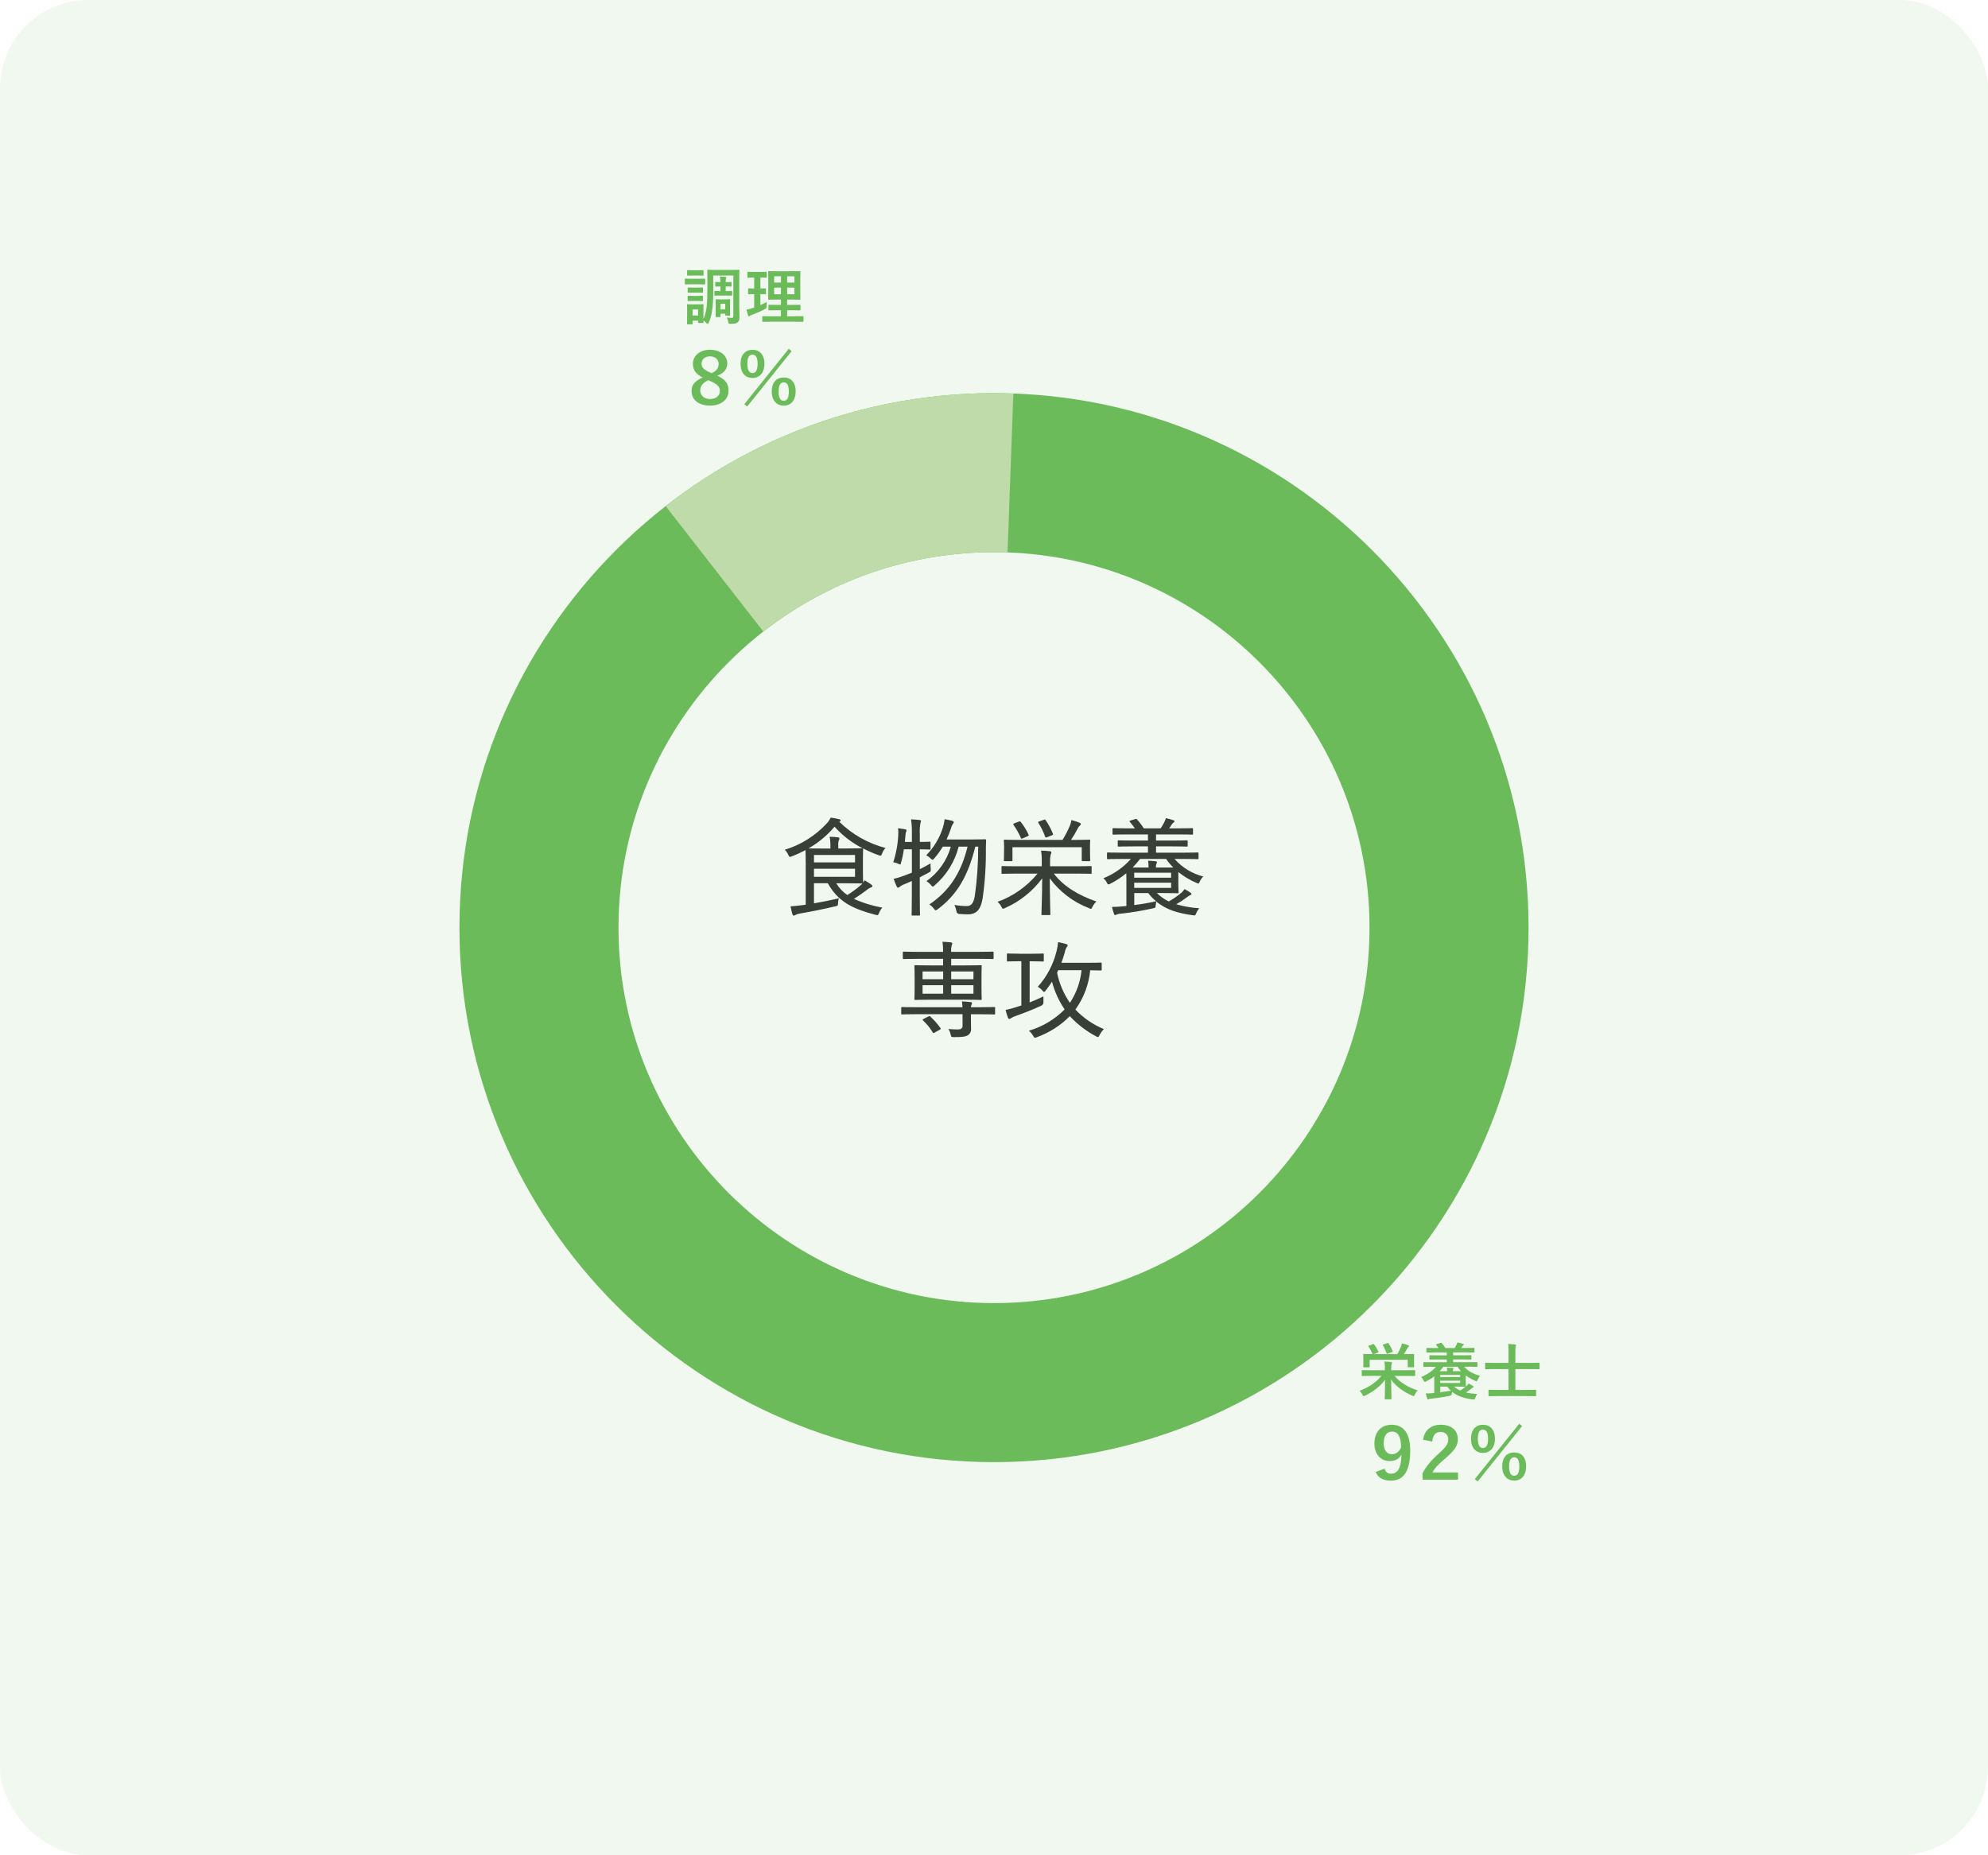 <?xml version="1.0" encoding="UTF-8"?><svg id="_レイヤー_3" xmlns="http://www.w3.org/2000/svg" viewBox="0 0 450 420"><defs><style>.cls-1,.cls-2{fill:#6cbb5a;}.cls-2{isolation:isolate;opacity:.1;}.cls-3{fill:#323232;}.cls-4{fill:#c8dfb1;}</style></defs><path class="cls-1" d="m225,331c-66.72,0-121-54.28-121-121s54.28-121,121-121,121,54.28,121,121-54.28,121-121,121Zm0-206c-46.87,0-85,38.13-85,85s38.13,85,85,85,85-38.13,85-85-38.13-85-85-85Z"/><path class="cls-4" d="m150.68,114.58l22.12,28.41c14.42-11.25,32.53-17.99,52.19-17.99,1.03,0,2.06.04,3.08.08l1.31-35.99c-1.46-.05-2.92-.09-4.39-.09-27.99,0-53.8,9.56-74.32,25.58Z"/><path id="_パス_211" class="cls-3" d="m190.11,185.98c.14-.1.19-.17.19-.26,0-.12-.14-.22-.34-.26-.64-.17-1.29-.29-1.94-.36-.21.47-.49.9-.84,1.27-2.59,2.82-5.89,4.9-9.55,6,.34.32.61.7.79,1.13.17.36.24.48.38.48.15-.02.29-.06.43-.12,1.06-.4,2.1-.88,3.1-1.42,0,.38.05,1.34.05,3.02v9.34c-.29.05-.58.1-.86.12-.89.12-1.61.19-2.57.26.1.62.25,1.23.43,1.82.07.19.17.29.26.29.12,0,.24-.05.34-.12.3-.17.62-.29.96-.34,2.42-.41,5.14-.94,8.16-1.66.58-.14.58-.12.6-.74.02-.36.08-.71.17-1.06-1.99.46-3.79.82-5.62,1.13v-4.56h3.12c2.35,4.2,5.59,5.78,10.78,7.15.58.14.6.14.82-.38.18-.45.43-.87.74-1.25-2.21-.38-4.36-1.04-6.41-1.97,1.25-.79,2.18-1.46,3.07-2.14.23-.2.5-.35.79-.46.19-.05.31-.12.31-.26,0-.15-.09-.28-.22-.36-.46-.34-.91-.62-1.51-.98-.11.17-.23.34-.36.5,0-.17-.05-.79-.05-2.33v-2.9c0-1.56.05-2.18.05-2.33,0-.06,0-.11-.02-.17,1.13.59,2.3,1.11,3.5,1.54.14.06.28.1.43.12.17,0,.24-.14.38-.5.17-.46.43-.89.77-1.25-3.94-1.03-7.55-3.08-10.46-5.93l.12-.08Zm5.06,6.05c-.14,0-1.08.05-3.31.05h-2.11v-.74c-.04-.36,0-.73.12-1.08.08-.14.13-.29.14-.46,0-.12-.1-.22-.31-.24-.67-.07-1.18-.12-1.9-.14.13.7.19,1.42.17,2.14v.53h-2.01c-1.49,0-2.42,0-2.95-.02,2.24-1.29,4.23-2.95,5.9-4.92,1.8,2.02,3.97,3.68,6.38,4.9h-.12Zm-1.63,6.46h-9.29v-1.82h9.29v1.82Zm0-4.94v1.68h-9.29v-1.68h9.29Zm-1.68,6.41c2.23,0,3.17.05,3.31.05h.05l-.26.26c-.98.88-2.04,1.66-3.17,2.35-1.01-.7-1.86-1.61-2.5-2.66h2.57Zm29.57-8.28c0,3.71-.25,7.41-.77,11.09-.24,1.42-.65,2.35-1.8,2.35-.95,0-1.9-.09-2.83-.26.22.44.37.91.45,1.39q.12.62.7.67c.7.05,1.46.07,1.97.07,1.99,0,2.9-1.25,3.29-3.7.53-3.74.77-7.51.72-11.28,0-.55.02-1.15.05-1.73,0-.22-.05-.29-.26-.29-.14,0-.77.05-2.69.05h-6c.37-.78.69-1.58.96-2.4.1-.4.26-.78.48-1.13.12-.1.19-.25.19-.41,0-.14-.17-.24-.36-.29-.55-.14-1.13-.26-1.7-.36-.08.68-.22,1.34-.43,1.99-.74,2.32-2.03,4.44-3.74,6.17.37.2.71.45,1.01.74.22.19.31.29.41.29.12,0,.22-.12.43-.34.71-.82,1.34-1.71,1.9-2.64h1.82c-.89,3.16-2.84,5.92-5.52,7.82.39.24.74.54,1.03.89.19.22.29.34.41.34.1,0,.22-.1.43-.29,2.66-2.3,4.56-5.35,5.42-8.76h2.02c-1.46,5.88-4.03,9.96-8.66,13.1.41.25.76.57,1.03.96.19.24.29.36.41.36.17-.05.32-.13.46-.24,4.44-3.32,6.88-7.62,8.51-14.18h.67Zm-15.02.6v5.28c-.65.26-1.27.5-1.92.74-.72.26-1.46.49-2.21.67.22.6.46,1.22.7,1.73.1.19.19.26.31.26.15-.02.29-.1.38-.22.24-.19.5-.35.79-.46.65-.26,1.3-.55,1.94-.84v3.41c0,2.78-.05,4.06-.05,4.2,0,.22.02.22.22.22h1.46c.19,0,.22,0,.22-.22,0-.12-.05-1.42-.05-4.22v-4.22c.67-.34,1.34-.7,2.02-1.06.48-.26.5-.29.46-.86-.04-.41-.05-.82-.05-1.22-.86.5-1.66.91-2.42,1.3v-4.49c1.54,0,2.06.05,2.18.05.22,0,.24-.02.24-.22v-1.37c0-.17-.02-.19-.24-.19-.12,0-.65.05-2.18.05v-1.73c-.06-.85,0-1.7.14-2.54.06-.15.1-.3.12-.46,0-.12-.12-.22-.31-.24-.62-.07-1.22-.12-1.94-.14.16,1.14.22,2.28.19,3.43v1.68h-1.59c.05-.43.12-1.2.14-1.56,0-.25.06-.49.14-.72.06-.1.1-.22.1-.34,0-.1-.07-.19-.31-.24-.46-.1-1.1-.17-1.61-.24.06.48.08.96.05,1.44-.09,2.12-.47,4.22-1.13,6.24.38.08.74.19,1.1.34.13.09.28.15.43.19.12,0,.17-.14.24-.46.28-.98.49-1.97.62-2.98h1.8Zm28.44,5.5c-2.39,2.9-5.51,5.11-9.05,6.38.36.3.66.68.86,1.1.17.34.24.46.41.46.16-.03.31-.09.46-.17,3.33-1.47,6.21-3.78,8.38-6.7-.02,4.32-.17,7.56-.17,8.09,0,.19.02.22.22.22h1.56c.22,0,.24-.02.24-.22,0-.53-.12-3.72-.14-8.09,2.25,3.03,5.31,5.37,8.83,6.72.15.09.31.15.48.17.14,0,.22-.12.38-.48.21-.44.51-.84.86-1.18-3.88-1.32-7.46-3.41-9.62-6.31h5.16c2.26,0,3.02.05,3.17.05.19,0,.22-.02.22-.24v-1.3c0-.19-.02-.22-.22-.22-.14,0-.91.05-3.17.05h-6.02v-1.18c-.02-.49.03-.99.14-1.46.09-.16.15-.34.17-.53,0-.1-.14-.22-.34-.24-.67-.07-1.32-.12-2.02-.14.14.79.2,1.6.17,2.4v1.15h-5.72c-2.26,0-3.05-.05-3.17-.05-.19,0-.22.02-.22.22v1.3c0,.22.02.24.22.24.12,0,.91-.05,3.17-.05h4.75Zm-5.66-5.98h15.67v2.93c0,.19.02.22.22.22h1.46c.22,0,.24-.02.24-.22,0-.12-.05-.46-.05-2.45v-.89c0-.6.05-.94.05-1.08,0-.19-.02-.22-.24-.22-.14,0-.96.05-3.29.05h-.82c.59-.88,1.13-1.79,1.61-2.74.12-.2.26-.37.43-.53.14-.12.19-.19.19-.31s-.1-.22-.29-.31c-.6-.24-1.22-.44-1.85-.6-.05.4-.15.8-.31,1.18-.47,1.15-1.04,2.26-1.7,3.31h-9.75c-2.3,0-3.17-.05-3.29-.05-.22,0-.24.02-.24.22,0,.14.05.48.05,1.25v.72c0,1.97-.05,2.3-.05,2.45,0,.19.02.22.24.22h1.49c.19,0,.22-.02.22-.22v-2.93Zm6.07-5.86c-.31.12-.31.17-.22.34.63.99,1.15,2.04,1.54,3.14.07.22.14.22.46.1l1.05-.41c.31-.14.31-.17.24-.38-.43-1.07-.98-2.1-1.63-3.05-.14-.19-.17-.19-.43-.1l-1,.36Zm-5.66.46c-.26.1-.31.17-.17.36.65.93,1.21,1.92,1.66,2.95.07.19.12.19.43.07l1.08-.46c.26-.12.31-.19.24-.34-.48-1.04-1.08-2.03-1.8-2.93-.12-.17-.14-.14-.41-.05l-1.04.38Zm25.39,18.7l-.72.07c-.85.1-1.71.14-2.57.14.12.53.27,1.05.46,1.56.07.22.14.29.26.29.11-.01.22-.05.31-.12.27-.12.57-.18.86-.19,2.49-.26,4.95-.67,7.39-1.22.58-.12.58-.1.62-.72.03-.27.08-.55.14-.82,2.3,1.92,4.99,2.64,8.21,3.1.58.1.65.05.84-.48.16-.4.39-.77.67-1.1-1.76-.1-3.51-.4-5.21-.9.85-.48,1.67-1.02,2.45-1.61.22-.19.47-.35.74-.46.17-.07.26-.14.26-.26s-.1-.19-.19-.26c-.43-.33-.9-.61-1.39-.84-.21.33-.47.63-.77.89-.87.71-1.81,1.34-2.78,1.9-1-.47-1.91-1.11-2.69-1.9h1.61c2.06,0,2.93.05,3.07.05.19,0,.22-.02.22-.22,0-.12-.05-.65-.05-1.87v-2.71c1.25,1,2.63,1.83,4.1,2.45.13.07.28.12.43.14.14,0,.19-.12.34-.48.18-.41.44-.79.77-1.1-2.52-.65-4.78-2.03-6.5-3.98h2.09c2.23,0,2.98.05,3.12.05.19,0,.22-.02.22-.24v-1.06c0-.19-.02-.22-.22-.22-.14,0-.89.05-3.12.05h-6.28v-1.42h3.58c2.38,0,3.19.05,3.34.05.22,0,.24-.02.24-.22v-.98c0-.19-.02-.22-.24-.22-.14,0-.96.05-3.34.05h-3.58v-1.39h4.87c2.35,0,3.14.05,3.26.05.22,0,.24-.02.24-.22v-1.03c0-.19-.02-.22-.24-.22-.12,0-.91.05-3.26.05h-1.92c.2-.25.38-.52.55-.8.11-.19.26-.36.43-.5.12-.07.24-.14.24-.31,0-.12-.12-.19-.26-.24-.55-.19-1.11-.34-1.68-.46-.1.35-.24.69-.41,1.01-.29.53-.53.94-.77,1.3h-3.82c-.46-.73-.98-1.41-1.56-2.04-.14-.17-.19-.12-.41-.05l-1.03.31c-.29.1-.29.17-.14.34.4.46.78.94,1.13,1.44h-1.54c-2.38,0-3.17-.05-3.29-.05-.22,0-.24.02-.24.22v1.03c0,.19.02.22.24.22.12,0,.91-.05,3.29-.05h4.49v1.39h-3.26c-2.4,0-3.22-.05-3.36-.05-.19,0-.22.02-.22.22v.98c0,.19.02.22.22.22.14,0,.96-.05,3.36-.05h3.26v1.42h-5.93c-2.26,0-2.98-.05-3.12-.05-.19,0-.22.02-.22.22v1.06c0,.22.02.24.22.24.14,0,.86-.05,3.12-.05h2.06c-1.7,1.93-3.83,3.42-6.22,4.37.33.26.59.6.77.98.14.29.22.41.38.41.16-.02.32-.08.46-.17,1.27-.65,2.47-1.44,3.58-2.35.02.38.02.89.02,1.51v5.9Zm1.39-8.71c.6-.61,1.17-1.26,1.68-1.94h5.9c.48.7,1.03,1.35,1.63,1.94h-3.93v-.24c0-.21.03-.42.1-.62.07-.1.12-.22.14-.34,0-.12-.14-.19-.34-.22-.43-.05-1.22-.1-1.68-.12.08.44.11.88.1,1.32v.22h-3.61Zm8.71,4.61h-8.35v-1.18h8.35v1.18Zm-8.35,1.18h3.17c.52.68,1.12,1.3,1.78,1.85-1.63.37-3.28.66-4.94.86v-2.71Zm8.35-4.61v1.13h-8.35v-1.13h8.35Z"/><path id="_パス_212" class="cls-3" d="m207.27,228.02c-2.18,0-2.93-.05-3.05-.05-.19,0-.22.02-.22.22v1.22c0,.22.02.24.22.24.12,0,.86-.05,3.05-.05h10.61v2.59c0,.65-.36.86-1.08.86-.48,0-1.3-.02-2.11-.1.25.42.43.89.53,1.37.12.46.14.46.7.46,1.97.02,2.66-.12,3.1-.38.58-.34.89-1.01.78-1.67,0-.84-.02-1.68-.02-2.69v-.43h2.18c2.21,0,2.93.05,3.07.05.22,0,.22-.02.22-.24v-1.23c0-.19,0-.22-.22-.22-.14,0-.86.05-3.07.05h-2.18c.01-.19.05-.38.12-.55.07-.11.11-.23.12-.36,0-.14-.1-.24-.31-.26-.58-.07-1.3-.12-1.97-.14.07.44.11.88.12,1.32h-10.59Zm11.35-1.7c2.38,0,3.22.05,3.36.05.22,0,.24-.02.24-.24,0-.12-.05-.7-.05-2.16v-3.07c0-1.46.05-2.04.05-2.16,0-.22-.02-.24-.24-.24-.14,0-.98.05-3.36.05h-3.31v-1.49h6.24c2.23,0,3.02.05,3.14.05.19,0,.22-.02.22-.22v-1.2c0-.24-.02-.26-.22-.26-.12,0-.91.05-3.14.05h-6.24c-.04-.49,0-.99.12-1.46.08-.14.12-.3.12-.46,0-.12-.1-.19-.29-.22-.65-.07-1.25-.12-1.92-.14.1.76.15,1.52.14,2.28h-5.76c-2.23,0-3-.05-3.14-.05-.19,0-.22.02-.22.26v1.2c0,.19.02.22.22.22.14,0,.91-.05,3.14-.05h5.76v1.49h-2.9c-2.38,0-3.24-.05-3.36-.05-.22,0-.24.02-.24.24,0,.14.05.7.05,2.18v3.05c0,1.46-.05,2.04-.05,2.16,0,.22.02.24.24.24.12,0,.98-.05,3.36-.05h8.03Zm1.73-1.37h-5.04v-1.92h5.04v1.92Zm-11.52,0v-1.92h4.66v1.92h-4.66Zm11.52-5.02v1.75h-5.04v-1.75h5.04Zm-11.52,1.76v-1.76h4.66v1.75h-4.66Zm.26,8.95c-.17.1-.24.14-.24.22,0,.05.02.1.1.17.85.79,1.59,1.69,2.18,2.69.05.1.1.14.17.14.11-.02.22-.07.31-.14l1.08-.58c.26-.17.31-.24.17-.43-.66-.93-1.41-1.79-2.26-2.57-.05-.07-.13-.11-.22-.12-.1.02-.2.06-.29.12l-1.01.51Zm40.27-12.51c0-.19-.02-.22-.22-.22-.14,0-.82.05-2.88.05h-6c.29-.79.55-1.61.77-2.4.08-.45.25-.87.5-1.25.09-.08.15-.19.14-.31,0-.12-.12-.22-.41-.31-.48-.14-1.15-.29-1.75-.41-.06.71-.18,1.4-.36,2.09-.73,2.98-2.19,5.74-4.24,8.02.38.22.72.49,1.01.82.19.24.31.34.41.34.12,0,.22-.1.38-.31.5-.65.98-1.32,1.42-1.99.59,2.23,1.56,4.35,2.86,6.26-2.24,2.27-5.03,3.93-8.09,4.83.39.32.71.71.96,1.15.17.31.26.43.43.43.15-.02.29-.06.43-.12,2.8-1.02,5.34-2.64,7.44-4.76,1.71,1.84,3.71,3.38,5.93,4.56.12.08.26.14.41.17.17,0,.24-.14.41-.46.25-.5.57-.95.96-1.34-2.44-1-4.63-2.51-6.45-4.42,1.89-2.62,3.05-5.69,3.36-8.9,1.63.02,2.23.05,2.38.05.19,0,.22-.02.22-.22v-1.35Zm-9.82,1.51h5.28c-.27,2.64-1.18,5.18-2.64,7.39-1.41-2.06-2.4-4.37-2.9-6.82l.26-.58Zm-8.9-3.74c-1.8,0-2.35-.05-2.5-.05-.19,0-.22.02-.22.22v1.37c0,.19.02.22.22.22.14,0,.7-.05,2.5-.05h.55v10.01l-1.34.43c-.73.24-1.48.44-2.23.58.15.6.33,1.2.55,1.78.07.19.17.26.29.26.13,0,.26-.06.36-.14.27-.2.57-.35.89-.46,1.66-.58,4.1-1.51,5.98-2.4q.55-.24.5-.86v-1.25c-1.08.53-2.11.98-3.12,1.37v-9.31h.48c1.8,0,2.35.05,2.5.05.19,0,.22-.02.22-.22v-1.37c0-.19-.02-.22-.22-.22-.14,0-.7.05-2.5.05h-2.9Z"/><path class="cls-1" d="m310.2,311.48c-1.29,0-1.72.03-1.81.03-.14,0-.15-.01-.15-.15v-1.04c0-.14.01-.15.15-.15.08,0,.52.03,1.81.03h3.28v-.48c0-.63-.01-.92-.1-1.49.5.01,1.02.06,1.5.1.14.01.22.1.22.17,0,.11-.06.21-.1.34-.07.17-.08.46-.08.87v.49h3.45c1.28,0,1.71-.03,1.79-.03.15,0,.17.01.17.15v1.04c0,.14-.01.15-.17.15-.08,0-.52-.03-1.79-.03h-2.7c1.21,1.5,3.17,2.62,5.24,3.29-.27.25-.49.57-.66.94-.11.25-.17.35-.28.35-.08,0-.18-.06-.35-.13-1.88-.83-3.63-2.06-4.73-3.6.03,2.44.07,3.96.07,4.31,0,.14-.01.15-.15.15h-1.21c-.14,0-.15-.01-.15-.15,0-.34.06-1.88.07-4.27-1.11,1.5-2.73,2.7-4.51,3.57-.15.08-.25.13-.32.13-.11,0-.17-.11-.29-.35-.18-.35-.39-.64-.64-.87,1.99-.73,3.81-1.96,4.94-3.38h-2.48Zm.56-7.19q.17-.07.27.06c.41.53.69,1.01.98,1.62.06.11.04.17-.14.24l-.88.34h5.32c.29-.52.56-1.06.83-1.7.07-.18.14-.41.2-.74.49.1,1.01.27,1.4.42.13.06.2.11.2.2s-.03.13-.13.21c-.08.08-.18.17-.25.29-.25.48-.5.9-.77,1.32h.28c1.33,0,1.79-.03,1.89-.03.14,0,.15.01.15.17,0,.08-.03.31-.03.66v.56c0,1.18.03,1.39.03,1.47,0,.14-.01.15-.15.15h-1.16c-.14,0-.15-.01-.15-.15v-1.54h-8.61v1.53c0,.15-.01.17-.15.17h-1.16c-.14,0-.15-.01-.15-.17,0-.08.03-.29.03-1.46v-.45c0-.46-.03-.69-.03-.77,0-.15.01-.17.15-.17.1,0,.57.03,1.89.03h.07c-.32-.76-.56-1.19-.9-1.71-.08-.13-.07-.17.1-.22l.9-.32Zm3.28-.24c.17-.06.2-.04.28.08.42.62.64,1.08.9,1.71.06.14.06.17-.13.24l-.94.35c-.21.07-.22.07-.28-.07-.24-.67-.52-1.3-.83-1.79-.08-.14-.07-.15.13-.22l.87-.29Z"/><path class="cls-1" d="m324.12,309.41c-1.27,0-1.7.03-1.78.03-.14,0-.15-.01-.15-.15v-.78c0-.14.01-.15.15-.15.08,0,.5.03,1.78.03h3.38v-.63h-1.86c-1.37,0-1.85.03-1.93.03-.14,0-.15-.01-.15-.15v-.7c0-.13.01-.14.15-.14.08,0,.56.03,1.93.03h1.86v-.66h-2.59c-1.34,0-1.79.03-1.88.03-.14,0-.15-.01-.15-.15v-.76c0-.14.01-.15.15-.15.08,0,.53.03,1.88.03h.71c-.14-.21-.31-.45-.5-.69-.1-.13-.11-.15.08-.21l.9-.25c.15-.04.18-.07.27.06.29.34.57.7.81,1.09h2.1c.11-.2.24-.39.36-.64.1-.18.17-.36.24-.62.45.08.87.18,1.29.32.1.03.18.07.18.15,0,.1-.08.15-.15.2-.1.07-.2.17-.27.29-.07.1-.13.2-.18.29h.97c1.34,0,1.79-.03,1.88-.03.14,0,.15.01.15.15v.76c0,.14-.01.15-.15.15-.08,0-.53-.03-1.88-.03h-2.79v.66h2.03c1.36,0,1.83-.03,1.92-.03.15,0,.17.01.17.14v.7c0,.14-.01.15-.17.15-.08,0-.56-.03-1.92-.03h-2.03v.63h3.56c1.27,0,1.7-.03,1.78-.03.14,0,.15.01.15.15v.78c0,.14-.01.15-.15.15-.08,0-.5-.03-1.78-.03h-1.08c.85.97,2,1.62,3.61,2.07-.24.27-.41.53-.55.87-.1.25-.14.36-.25.36-.07,0-.17-.04-.32-.11-.8-.34-1.5-.76-2.12-1.23v1.33c0,.7.03,1.02.03,1.11,0,.04,0,.06-.01.1l.17-.14c.15-.15.34-.34.46-.55.36.17.71.38,1.01.58.07.06.14.1.14.17,0,.08-.06.13-.17.17s-.18.08-.41.27c-.34.27-.74.56-1.18.83.74.18,1.6.29,2.58.35-.18.2-.35.53-.46.87-.14.41-.18.41-.62.35-1.85-.24-3.38-.7-4.62-1.72-.03.13-.04.27-.06.38q-.04.46-.46.53c-1.33.27-2.77.49-4.29.64-.24.03-.39.07-.46.11-.06.03-.13.07-.21.07-.07,0-.13-.06-.17-.2-.08-.24-.21-.73-.31-1.16.56,0,.97-.03,1.5-.07l.42-.04v-3.78c-.56.45-1.16.83-1.82,1.15-.17.08-.27.13-.34.13-.1,0-.15-.1-.25-.32-.13-.29-.34-.59-.55-.78,1.46-.63,2.59-1.43,3.36-2.31h-.95Zm3.45,1.01v-.03c0-.2-.01-.49-.07-.76l1.29.04c.14.01.24.07.24.14,0,.06-.04.11-.1.2-.06.1-.06.24-.06.38v.03h1.86c-.29-.32-.57-.66-.81-1.01h-3.22c-.27.35-.53.7-.83,1.01h1.7Zm-1.56.84v.49h4.51v-.49h-4.51Zm4.51,1.3h-4.51v.52h4.51v-.52Zm-4.51,2.63c.79-.1,1.6-.22,2.41-.38-.29-.27-.56-.56-.83-.9h-1.58v1.27Zm5.65-1.25c-.08,0-.64-.03-1.82-.03h-.69c.39.35.85.64,1.37.88.48-.29.9-.59,1.23-.85h-.1Z"/><path class="cls-1" d="m338.98,316.05c-1.36,0-1.81.03-1.89.03-.14,0-.15-.01-.15-.15v-1.16c0-.14.01-.15.15-.15.08,0,.53.03,1.89.03h2.49v-4.71h-3.36c-1.26,0-1.7.03-1.78.03-.14,0-.15-.01-.15-.15v-1.15c0-.15.01-.17.15-.17.08,0,.52.03,1.78.03h3.36v-2.56c0-.87-.01-1.23-.11-1.71.52.01,1.12.04,1.6.1.13.01.21.07.21.15,0,.1-.03.18-.07.28-.07.18-.08.45-.08,1.09v2.65h3.54c1.26,0,1.7-.03,1.78-.03.14,0,.15.01.15.17v1.15c0,.14-.01.15-.15.15-.08,0-.52-.03-1.78-.03h-3.54v4.71h2.65c1.34,0,1.81-.03,1.89-.03.14,0,.15.01.15.15v1.16c0,.14-.01.15-.15.15-.08,0-.55-.03-1.89-.03h-6.68Z"/><path class="cls-1" d="m313.43,332.48c.24.78.67,1.15,1.41,1.15,1.46,0,2.32-1.15,2.4-4.34-.56,1.01-1.46,1.47-2.69,1.47-1.97,0-3.44-1.52-3.44-3.95,0-2.64,1.52-4.27,3.89-4.27,2.58,0,4.21,1.74,4.21,5.86,0,4.88-1.62,6.79-4.4,6.79-1.76,0-2.88-.66-3.41-1.97l2.03-.74Zm1.67-8.39c-1.28,0-1.89,1.02-1.89,2.67,0,1.55.74,2.45,1.84,2.45.95,0,1.63-.54,2.1-1.54-.02-2.37-.66-3.58-2.05-3.58Z"/><path class="cls-1" d="m322.13,325.92c.29-2.19,1.87-3.38,3.99-3.38,2.34,0,3.87,1.18,3.87,3.3,0,1.36-.62,2.38-2.61,4.13-1.79,1.5-2.66,2.4-3.14,3.38h5.79v1.62h-8.02v-1.44c.75-1.49,1.84-2.83,3.7-4.51,1.7-1.54,2.11-2.18,2.11-3.18s-.67-1.68-1.75-1.68-1.78.75-1.87,2.19l-2.08-.42Z"/><path class="cls-1" d="m338.39,325.69c0,2.06-1.1,3.22-2.72,3.22s-2.69-1.15-2.69-3.2,1.09-3.17,2.69-3.17,2.72,1.09,2.72,3.15Zm-4.56,9.17l10.07-12.55.64.53-10.05,12.53-.66-.51Zm.69-9.16c0,1.39.38,2.11,1.15,2.11s1.17-.72,1.17-2.11-.38-2.06-1.17-2.06-1.15.69-1.15,2.06Zm10.93,6.26c0,2.06-1.1,3.22-2.69,3.22s-2.72-1.15-2.72-3.22,1.09-3.15,2.72-3.15,2.69,1.09,2.69,3.15Zm-3.86.02c0,1.39.38,2.11,1.17,2.11s1.15-.72,1.15-2.11-.38-2.08-1.15-2.08-1.17.71-1.17,2.08Z"/><path class="cls-1" d="m157.97,63.11c1.08,0,1.42-.03,1.5-.03.14,0,.15.01.15.15v.99c0,.15-.01.17-.15.17-.08,0-.42-.03-1.5-.03h-1.3c-1.06,0-1.41.03-1.5.03-.14,0-.15-.01-.15-.17v-.99c0-.14.01-.15.15-.15.08,0,.43.03,1.5.03h1.3Zm3.49,2.1c0,3.88-.21,6.08-1.04,7.84-.08.2-.15.29-.24.29-.07,0-.15-.07-.28-.21-.21-.24-.45-.45-.67-.57.01.28.03.36.03.41,0,.14-.01.15-.14.15h-.95c-.14,0-.15-.01-.15-.15v-.38h-1.25v.69c0,.14-.01.15-.15.15h-.94c-.15,0-.17-.01-.17-.15,0-.1.03-.31.03-2.04v-.9c0-.88-.03-1.22-.03-1.32,0-.14.01-.15.17-.15.08,0,.38.03,1.27.03h.87c.91,0,1.2-.03,1.3-.03.13,0,.14.01.14.15,0,.08-.03.42-.03,1.08v2.09c.78-1.51.9-3.81.9-7.19v-1.78c0-1.25-.03-1.89-.03-1.99,0-.14.01-.15.15-.15.1,0,.53.03,1.82.03h3.33c1.29,0,1.74-.03,1.82-.03.14,0,.15.01.15.15,0,.08-.03.74-.03,1.99v6.3c0,1.04.04,1.75.04,2.33,0,.53-.1.85-.42,1.12-.28.24-.57.34-1.69.34-.29,0-.35-.03-.39-.29-.07-.42-.21-.85-.38-1.12.41.04.71.07,1.12.06.32,0,.38-.13.38-.48v-9.1h-4.55v2.84Zm-3.63-4.02c.91,0,1.19-.03,1.27-.03.14,0,.15.01.15.15v.94c0,.14-.01.14-.15.14-.08,0-.36-.01-1.27-.01h-.88c-.91,0-1.19.01-1.27.01-.14,0-.15,0-.15-.14v-.94c0-.14.01-.15.15-.15.08,0,.36.03,1.27.03h.88Zm-.07,3.92c.85,0,1.11-.03,1.19-.03.15,0,.17.01.17.14v.91c0,.14-.01.15-.17.15-.08,0-.34-.03-1.19-.03h-.76c-.85,0-1.11.03-1.19.03-.14,0-.15-.01-.15-.15v-.91c0-.13.01-.14.15-.14.08,0,.34.03,1.19.03h.76Zm0,1.88c.85,0,1.11-.03,1.19-.03.15,0,.17.01.17.15v.9c0,.14-.01.15-.17.15-.08,0-.34-.03-1.19-.03h-.76c-.85,0-1.11.03-1.19.03-.14,0-.15-.01-.15-.15v-.9c0-.14.01-.15.15-.15.08,0,.34.03,1.19.03h.76Zm-.99,3.07v1.37h1.25v-1.37h-1.25Zm7.56-6.19c.7,0,1.02-.03,1.11-.03.14,0,.15.01.15.15v.74c0,.14-.01.15-.15.15-.08,0-.41-.03-1.11-.03h-.06v1.05h.17c.71,0,1.06-.03,1.15-.03.14,0,.15.01.15.15v.77c0,.14-.01.15-.15.15-.08,0-.43-.03-1.15-.03h-1.58c-.55,0-.9.03-.97.03-.15,0-.17-.01-.17-.15v-.77c0-.14.01-.15.17-.15.07,0,.42.03.97.03h.21v-1.05h-.08c-.52,0-.84.03-.94.03-.14,0-.14-.01-.14-.15v-.74c0-.14,0-.15.14-.15.1,0,.42.03.94.03h.08v-.03c0-.53-.01-.81-.1-1.26.38.03.87.06,1.23.1.14.03.22.08.22.15,0,.11-.04.18-.08.27-.06.11-.07.27-.07.73v.04h.06Zm.92,5.83c0,1.23.03,1.53.03,1.61,0,.14-.01.15-.15.15h-.8c-.14,0-.15-.01-.15-.15v-.29h-1.08v.6c0,.14-.01.15-.15.15h-.8c-.15,0-.17-.01-.17-.15,0-.1.03-.38.03-1.81v-.76c0-.77-.03-1.08-.03-1.16,0-.14.01-.15.17-.15.08,0,.31.03,1.04.03h.91c.73,0,.94-.03,1.04-.03.14,0,.15.01.15.15,0,.07-.03.39-.03.97v.84Zm-2.16-.94v1.28h1.08v-1.28h-1.08Z"/><path class="cls-1" d="m172.09,69.08c.49-.22.97-.45,1.46-.71-.01.24-.01.6,0,.91q.01.46-.35.67c-.92.49-1.96.94-3.03,1.34-.22.1-.36.15-.43.21-.08.07-.14.1-.22.1-.07,0-.13-.04-.18-.18-.13-.36-.24-.81-.35-1.32.42-.07.83-.18,1.32-.34l.41-.14v-3.04c-.88,0-1.15.03-1.23.03-.14,0-.15-.01-.15-.15v-1.01c0-.15.01-.17.15-.17.08,0,.35.03,1.23.03v-2.47h-.08c-.94,0-1.23.03-1.32.03-.13,0-.14-.01-.14-.15v-1.02c0-.15.01-.17.14-.17.08,0,.38.03,1.32.03h1.46c.95,0,1.25-.03,1.32-.03.14,0,.15.01.15.17v1.02c0,.14-.01.15-.15.15-.07,0-.36-.03-1.3-.03v2.47c.77,0,1.04-.03,1.12-.03.14,0,.14.01.14.17v1.01c0,.14,0,.15-.14.15-.08,0-.35-.03-1.12-.03v2.49Zm2.56,3.75c-1.39,0-1.86.03-1.95.03-.14,0-.15-.01-.15-.15v-.99c0-.14.01-.15.15-.15.08,0,.56.03,1.95.03h2.13v-1.37h-.87c-1.29,0-1.72.03-1.81.03-.14,0-.15-.01-.15-.15v-.97c0-.14.01-.15.15-.15.08,0,.52.03,1.81.03h.87v-1.2h-.91c-1.27,0-1.74.03-1.82.03-.15,0-.17-.01-.17-.14,0-.08.03-.53.03-1.55v-3.11c0-.99-.03-1.43-.03-1.53,0-.14.01-.15.17-.15.08,0,.55.03,1.82.03h3.33c1.29,0,1.74-.03,1.83-.03.14,0,.15.01.15.15,0,.08-.03.53-.03,1.53v3.11c0,1.02.03,1.47.03,1.55,0,.13-.01.14-.15.14-.1,0-.55-.03-1.83-.03h-1.02v1.2h1.06c1.27,0,1.72-.03,1.81-.03.14,0,.15.01.15.15v.97c0,.14-.01.15-.15.15-.08,0-.53-.03-1.81-.03h-1.06v1.37h1.61c1.37,0,1.86-.03,1.93-.03.14,0,.15.01.15.15v.99c0,.14-.01.15-.15.15-.07,0-.56-.03-1.93-.03h-5.14Zm2.13-8.87v-1.42h-1.55v1.42h1.55Zm0,2.65v-1.5h-1.55v1.5h1.55Zm1.4-4.06v1.42h1.65v-1.42h-1.65Zm1.65,2.56h-1.65v1.5h1.65v-1.5Z"/><path class="cls-1" d="m164.91,88.43c0,2.03-1.65,3.39-4.18,3.39s-4.19-1.26-4.19-3.33c0-1.41.78-2.24,2.51-3.04-1.62-.78-2.21-1.76-2.21-3.12,0-1.76,1.55-3.15,3.87-3.15s3.91,1.28,3.91,3.09c0,1.31-.75,2.19-2.27,2.79,1.86.83,2.56,1.79,2.56,3.38Zm-4.56-2.37c-1.26.62-1.84,1.28-1.84,2.3,0,1.17.86,1.97,2.21,1.97s2.22-.7,2.22-1.84c0-.96-.51-1.46-2.11-2.21l-.48-.22Zm.74-1.58c1.18-.56,1.58-1.18,1.58-2.13,0-1.02-.85-1.68-1.95-1.68s-1.92.62-1.92,1.65c0,.83.45,1.34,1.82,1.95l.46.21Z"/><path class="cls-1" d="m173.04,82.34c0,2.06-1.1,3.22-2.72,3.22s-2.69-1.15-2.69-3.2,1.09-3.17,2.69-3.17,2.72,1.09,2.72,3.15Zm-4.56,9.17l10.07-12.55.64.53-10.05,12.53-.66-.51Zm.69-9.16c0,1.39.38,2.11,1.15,2.11s1.17-.72,1.17-2.11-.38-2.06-1.17-2.06-1.15.69-1.15,2.06Zm10.93,6.26c0,2.06-1.1,3.22-2.69,3.22s-2.72-1.15-2.72-3.22,1.09-3.15,2.72-3.15,2.69,1.09,2.69,3.15Zm-3.86.02c0,1.39.38,2.11,1.17,2.11s1.15-.72,1.15-2.11-.38-2.08-1.15-2.08-1.17.71-1.17,2.08Z"/><rect id="_長方形_301" class="cls-2" width="450" height="420" rx="20" ry="20"/></svg>